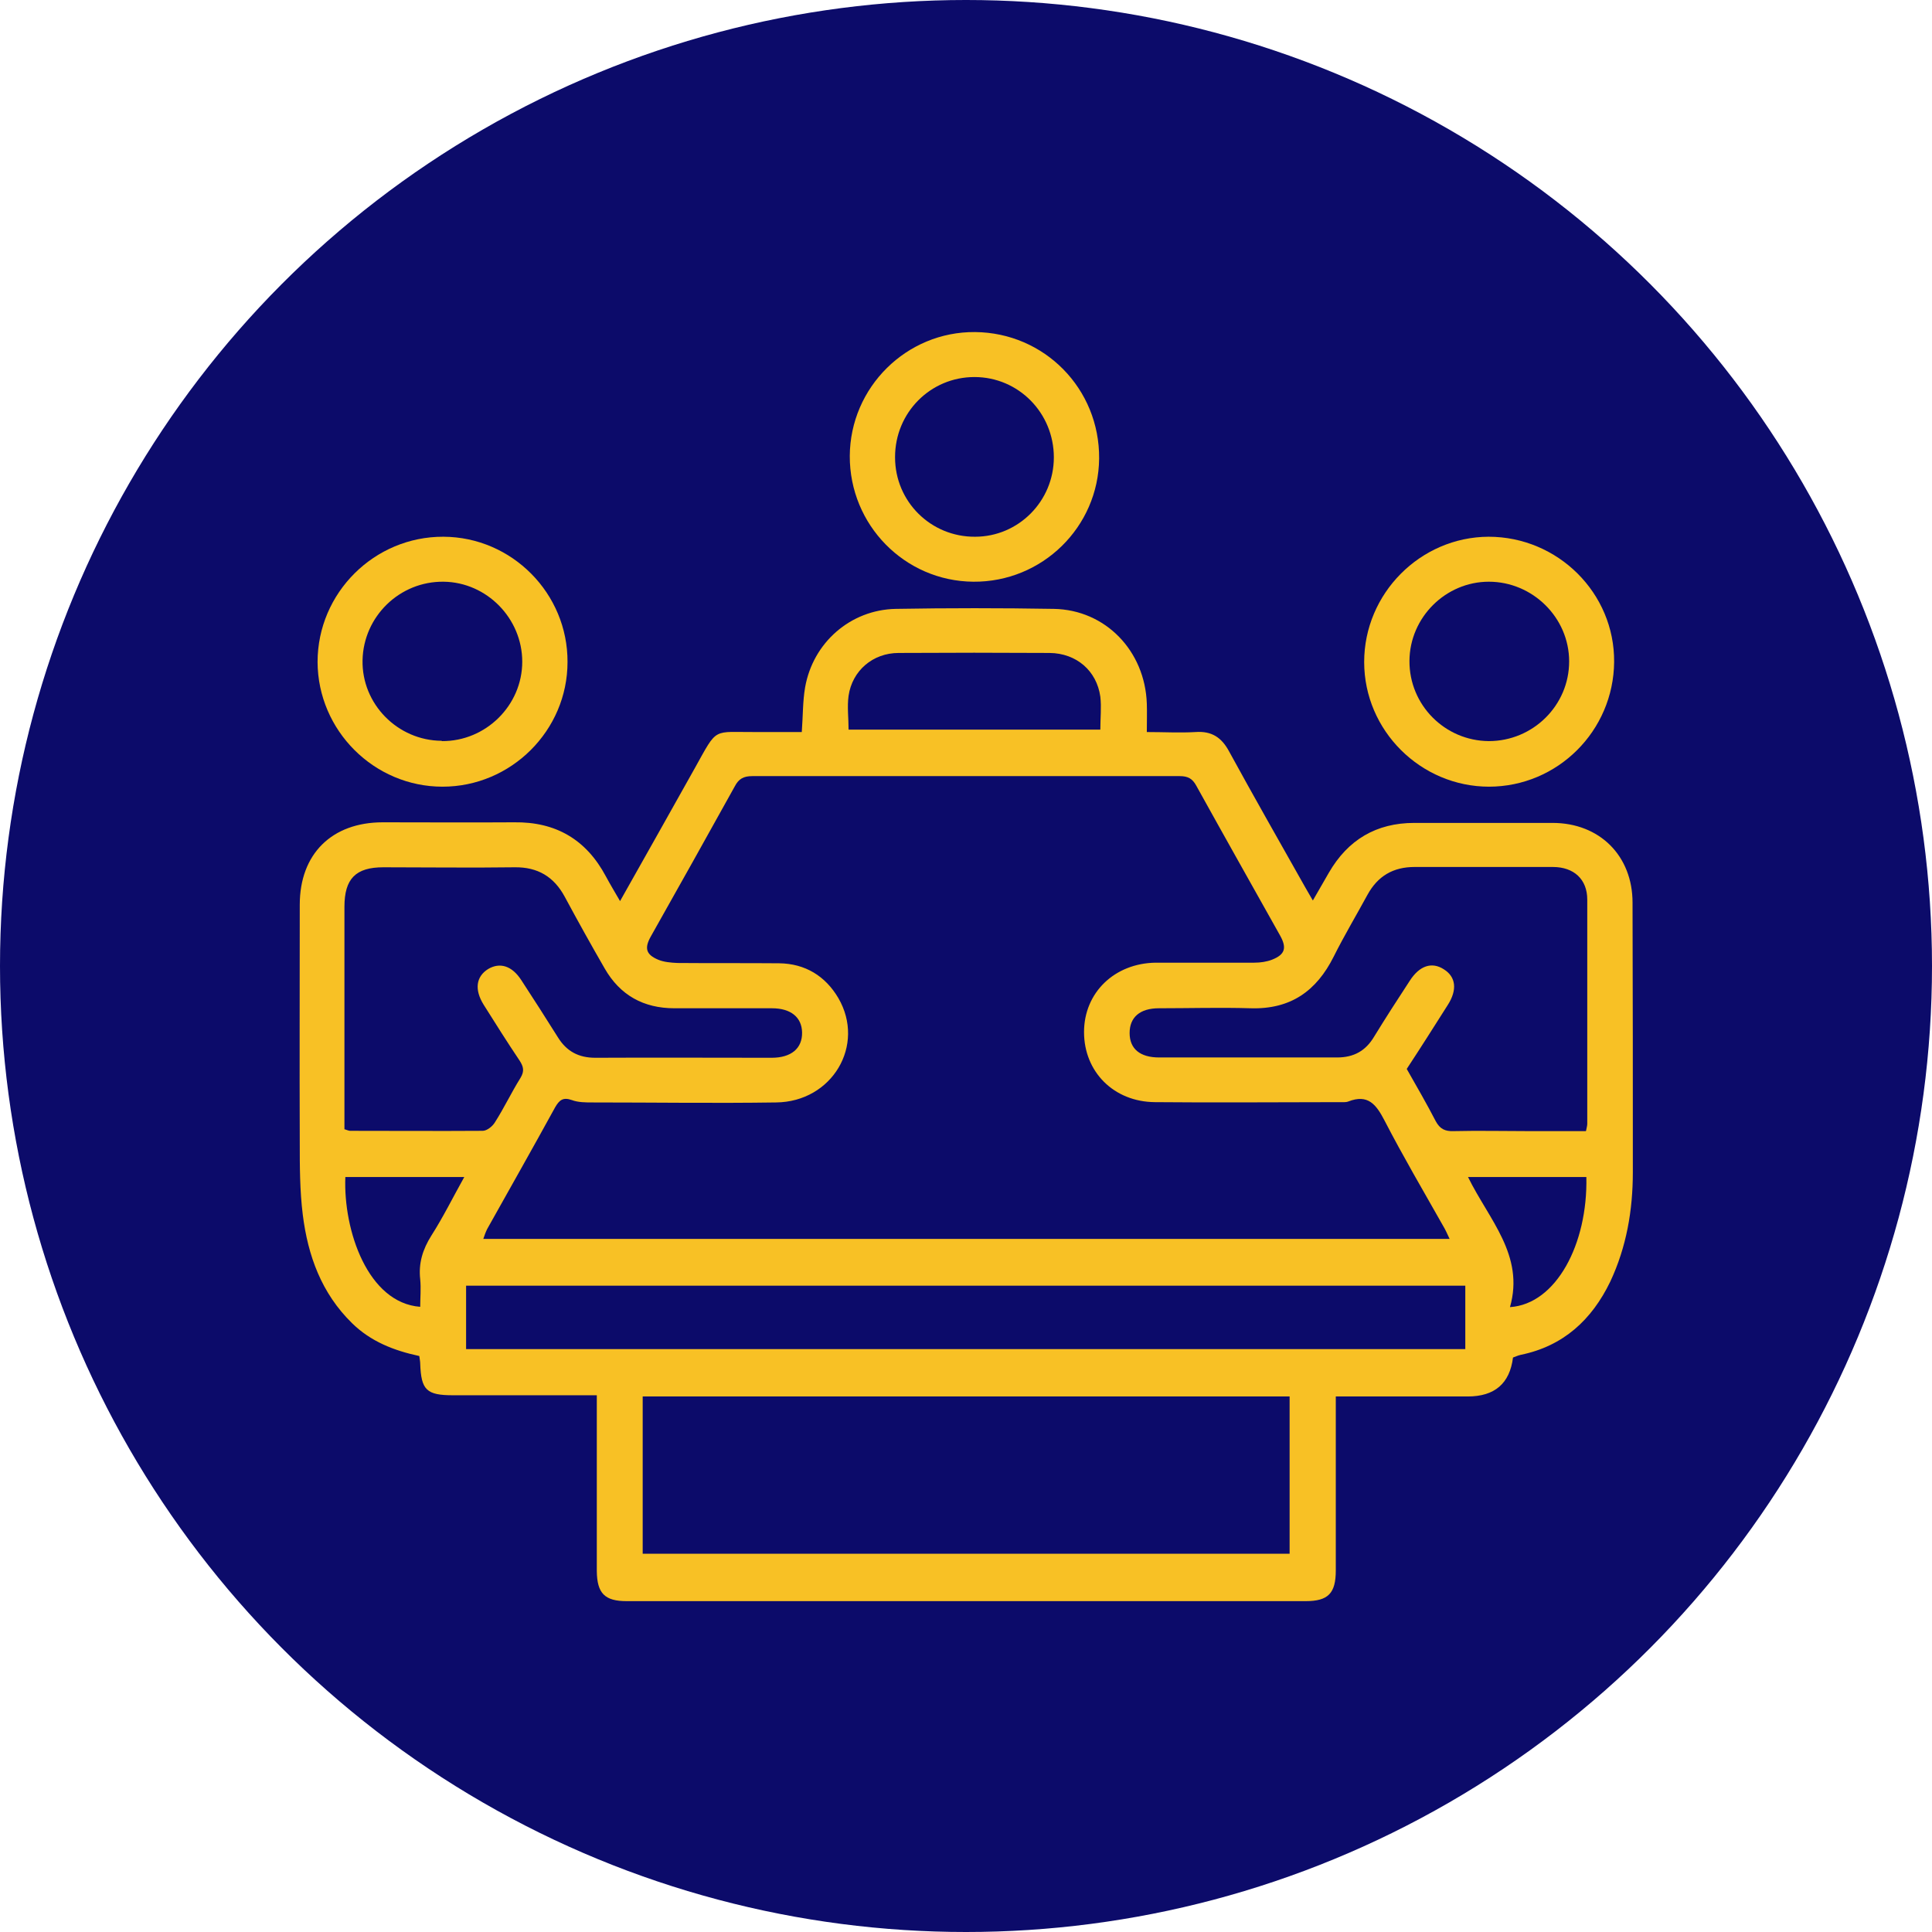 <?xml version="1.0" encoding="UTF-8"?>
<svg id="Layer_1" data-name="Layer 1" xmlns="http://www.w3.org/2000/svg" version="1.1" viewBox="0 0 64 64">
  <defs>
    <style>
      .cls-1 {
        fill: #0c0b6a;
      }

      .cls-1, .cls-2 {
        stroke-width: 0px;
      }

      .cls-2 {
        fill: #f8c125;
      }
    </style>
  </defs>
  <circle class="cls-1" cx="32" cy="32" r="32"/>
  <g>
    <path class="cls-2" d="M19.77,46.22h-1.58c-1.06,0-2.12,0-3.18,0-.88,0-1.06-.17-1.09-1.05,0-.08-.02-.15-.03-.25-.84-.18-1.61-.48-2.23-1.09-1.01-.99-1.46-2.23-1.63-3.59-.1-.8-.1-1.61-.1-2.42-.01-2.62,0-5.24,0-7.85,0-1.68,1.06-2.73,2.75-2.73,1.45,0,2.9.01,4.35,0,1.38-.02,2.39.57,3.04,1.79.14.26.29.51.47.82.85-1.51,1.67-2.96,2.48-4.41.77-1.38.56-1.18,2.05-1.19.49,0,.99,0,1.49,0,.04-.53.03-1.02.11-1.48.26-1.48,1.5-2.57,3-2.6,1.74-.03,3.49-.03,5.24,0,1.71.03,3.02,1.39,3.08,3.14.01.29,0,.59,0,.94.57,0,1.09.03,1.61,0,.54-.04.87.18,1.12.65.82,1.5,1.67,2.99,2.51,4.48.08.13.15.27.26.45.19-.33.36-.63.53-.92.63-1.09,1.57-1.65,2.83-1.65,1.53,0,3.05,0,4.58,0,1.56,0,2.65,1.09,2.65,2.64.01,2.98.01,5.95.01,8.93,0,1.26-.21,2.48-.75,3.63-.61,1.26-1.55,2.13-2.96,2.42-.09.02-.18.06-.26.09q-.16,1.29-1.5,1.29c-1.43,0-2.86,0-4.37,0,0,.19,0,.36,0,.52,0,1.75,0,3.49,0,5.24,0,.76-.25,1.02-1,1.02-7.5,0-14.99,0-22.49,0-.73,0-.98-.26-.99-.99,0-1.75,0-3.49,0-5.24,0-.17,0-.33,0-.55ZM48.02,41.04c-.08-.17-.14-.31-.22-.44-.65-1.15-1.32-2.29-1.93-3.47-.28-.54-.55-.9-1.21-.64-.08.03-.19.02-.28.02-2.04,0-4.08.02-6.12,0-1.37-.01-2.35-1.01-2.35-2.32,0-1.31,1.01-2.28,2.37-2.3,1.09,0,2.18,0,3.27,0,.2,0,.41-.03.59-.1.43-.17.49-.39.27-.79-.93-1.66-1.86-3.31-2.78-4.97-.13-.24-.28-.32-.55-.32-4.72,0-9.44,0-14.16,0-.29,0-.45.09-.58.34-.92,1.66-1.85,3.32-2.78,4.97-.22.39-.16.6.24.77.19.08.42.1.64.11,1.12.01,2.24,0,3.37.01.86.01,1.53.42,1.96,1.15.91,1.56-.2,3.44-2.06,3.46-2.03.03-4.05,0-6.08,0-.23,0-.48,0-.69-.08-.29-.1-.41,0-.55.24-.74,1.35-1.5,2.69-2.25,4.03-.05.1-.09.21-.13.33h32.01ZM42.72,46.26h-21.43v5.21h21.43v-5.21ZM15.44,44.69h33.1v-2.1H15.44v2.1ZM52.54,37.46c.02-.11.04-.17.04-.23,0-2.48,0-4.95,0-7.43,0-.67-.44-1.08-1.14-1.08-1.53,0-3.05,0-4.58,0-.71,0-1.22.3-1.56.92-.37.68-.77,1.35-1.12,2.05-.57,1.14-1.43,1.75-2.75,1.71-1.01-.03-2.03,0-3.04,0-.63,0-.97.3-.97.82,0,.52.34.81.98.81,1.96,0,3.93,0,5.89,0,.56,0,.95-.22,1.23-.69.38-.62.78-1.24,1.18-1.85.32-.5.73-.64,1.13-.38.4.25.45.68.13,1.18-.45.71-.9,1.42-1.36,2.12.33.58.66,1.15.96,1.73.14.26.31.34.59.33.84-.02,1.68,0,2.52,0,.62,0,1.24,0,1.86,0ZM11.42,37.41c.09.03.14.05.18.05,1.47,0,2.93.01,4.39,0,.14,0,.33-.15.41-.29.3-.47.54-.98.84-1.46.14-.23.1-.38-.03-.58-.41-.61-.8-1.23-1.19-1.85-.31-.5-.25-.93.15-1.18.39-.23.79-.11,1.1.37.41.63.81,1.25,1.21,1.89.29.47.69.68,1.24.68,1.95-.01,3.9,0,5.84,0,.65,0,1.02-.31,1.01-.84-.01-.5-.37-.8-1-.8-1.08,0-2.15,0-3.23,0-1.02,0-1.8-.43-2.31-1.32-.45-.78-.89-1.57-1.32-2.37-.36-.67-.9-.99-1.66-.98-1.45.02-2.9,0-4.35,0-.92,0-1.29.38-1.29,1.31,0,2.31,0,4.61,0,6.92,0,.15,0,.3,0,.45ZM36.45,24.17c0-.38.04-.74,0-1.09-.12-.86-.79-1.44-1.68-1.45-1.67-.01-3.33-.01-5,0-.86,0-1.54.59-1.66,1.42-.05.36,0,.73,0,1.12h8.35ZM13.92,43.3c0-.31.03-.62,0-.92-.06-.53.08-.99.37-1.45.39-.61.71-1.26,1.09-1.94h-3.94c-.07,1.78.75,4.17,2.48,4.3ZM52.55,38.99h-3.92c.69,1.41,1.88,2.59,1.39,4.31,1.53-.1,2.58-2.09,2.53-4.31Z"/>
    <path class="cls-2" d="M49.33,26.06c-2.27,0-4.14-1.86-4.14-4.13,0-2.27,1.86-4.14,4.12-4.15,2.3,0,4.18,1.87,4.16,4.15-.02,2.28-1.87,4.13-4.15,4.13ZM49.32,24.55c1.46,0,2.66-1.18,2.66-2.64,0-1.45-1.21-2.64-2.66-2.64-1.43,0-2.62,1.18-2.63,2.62-.01,1.46,1.17,2.65,2.63,2.66Z"/>
    <path class="cls-2" d="M14.66,26.06c-2.27,0-4.13-1.86-4.14-4.13,0-2.29,1.88-4.16,4.17-4.15,2.27.01,4.12,1.88,4.11,4.15,0,2.27-1.87,4.13-4.14,4.13ZM14.64,24.55c1.45.01,2.66-1.18,2.66-2.63,0-1.43-1.17-2.63-2.6-2.65-1.46-.02-2.66,1.15-2.69,2.6-.03,1.45,1.16,2.66,2.62,2.67Z"/>
    <path class="cls-2" d="M28.15,15.11c.01-2.28,1.88-4.13,4.15-4.11,2.3.02,4.13,1.88,4.11,4.19-.02,2.27-1.89,4.1-4.17,4.08-2.27-.02-4.1-1.88-4.09-4.17ZM29.65,15.15c0,1.47,1.19,2.64,2.65,2.63,1.44,0,2.61-1.18,2.61-2.63,0-1.47-1.17-2.66-2.63-2.66-1.46,0-2.63,1.18-2.63,2.65Z"/>
  </g>
</svg>